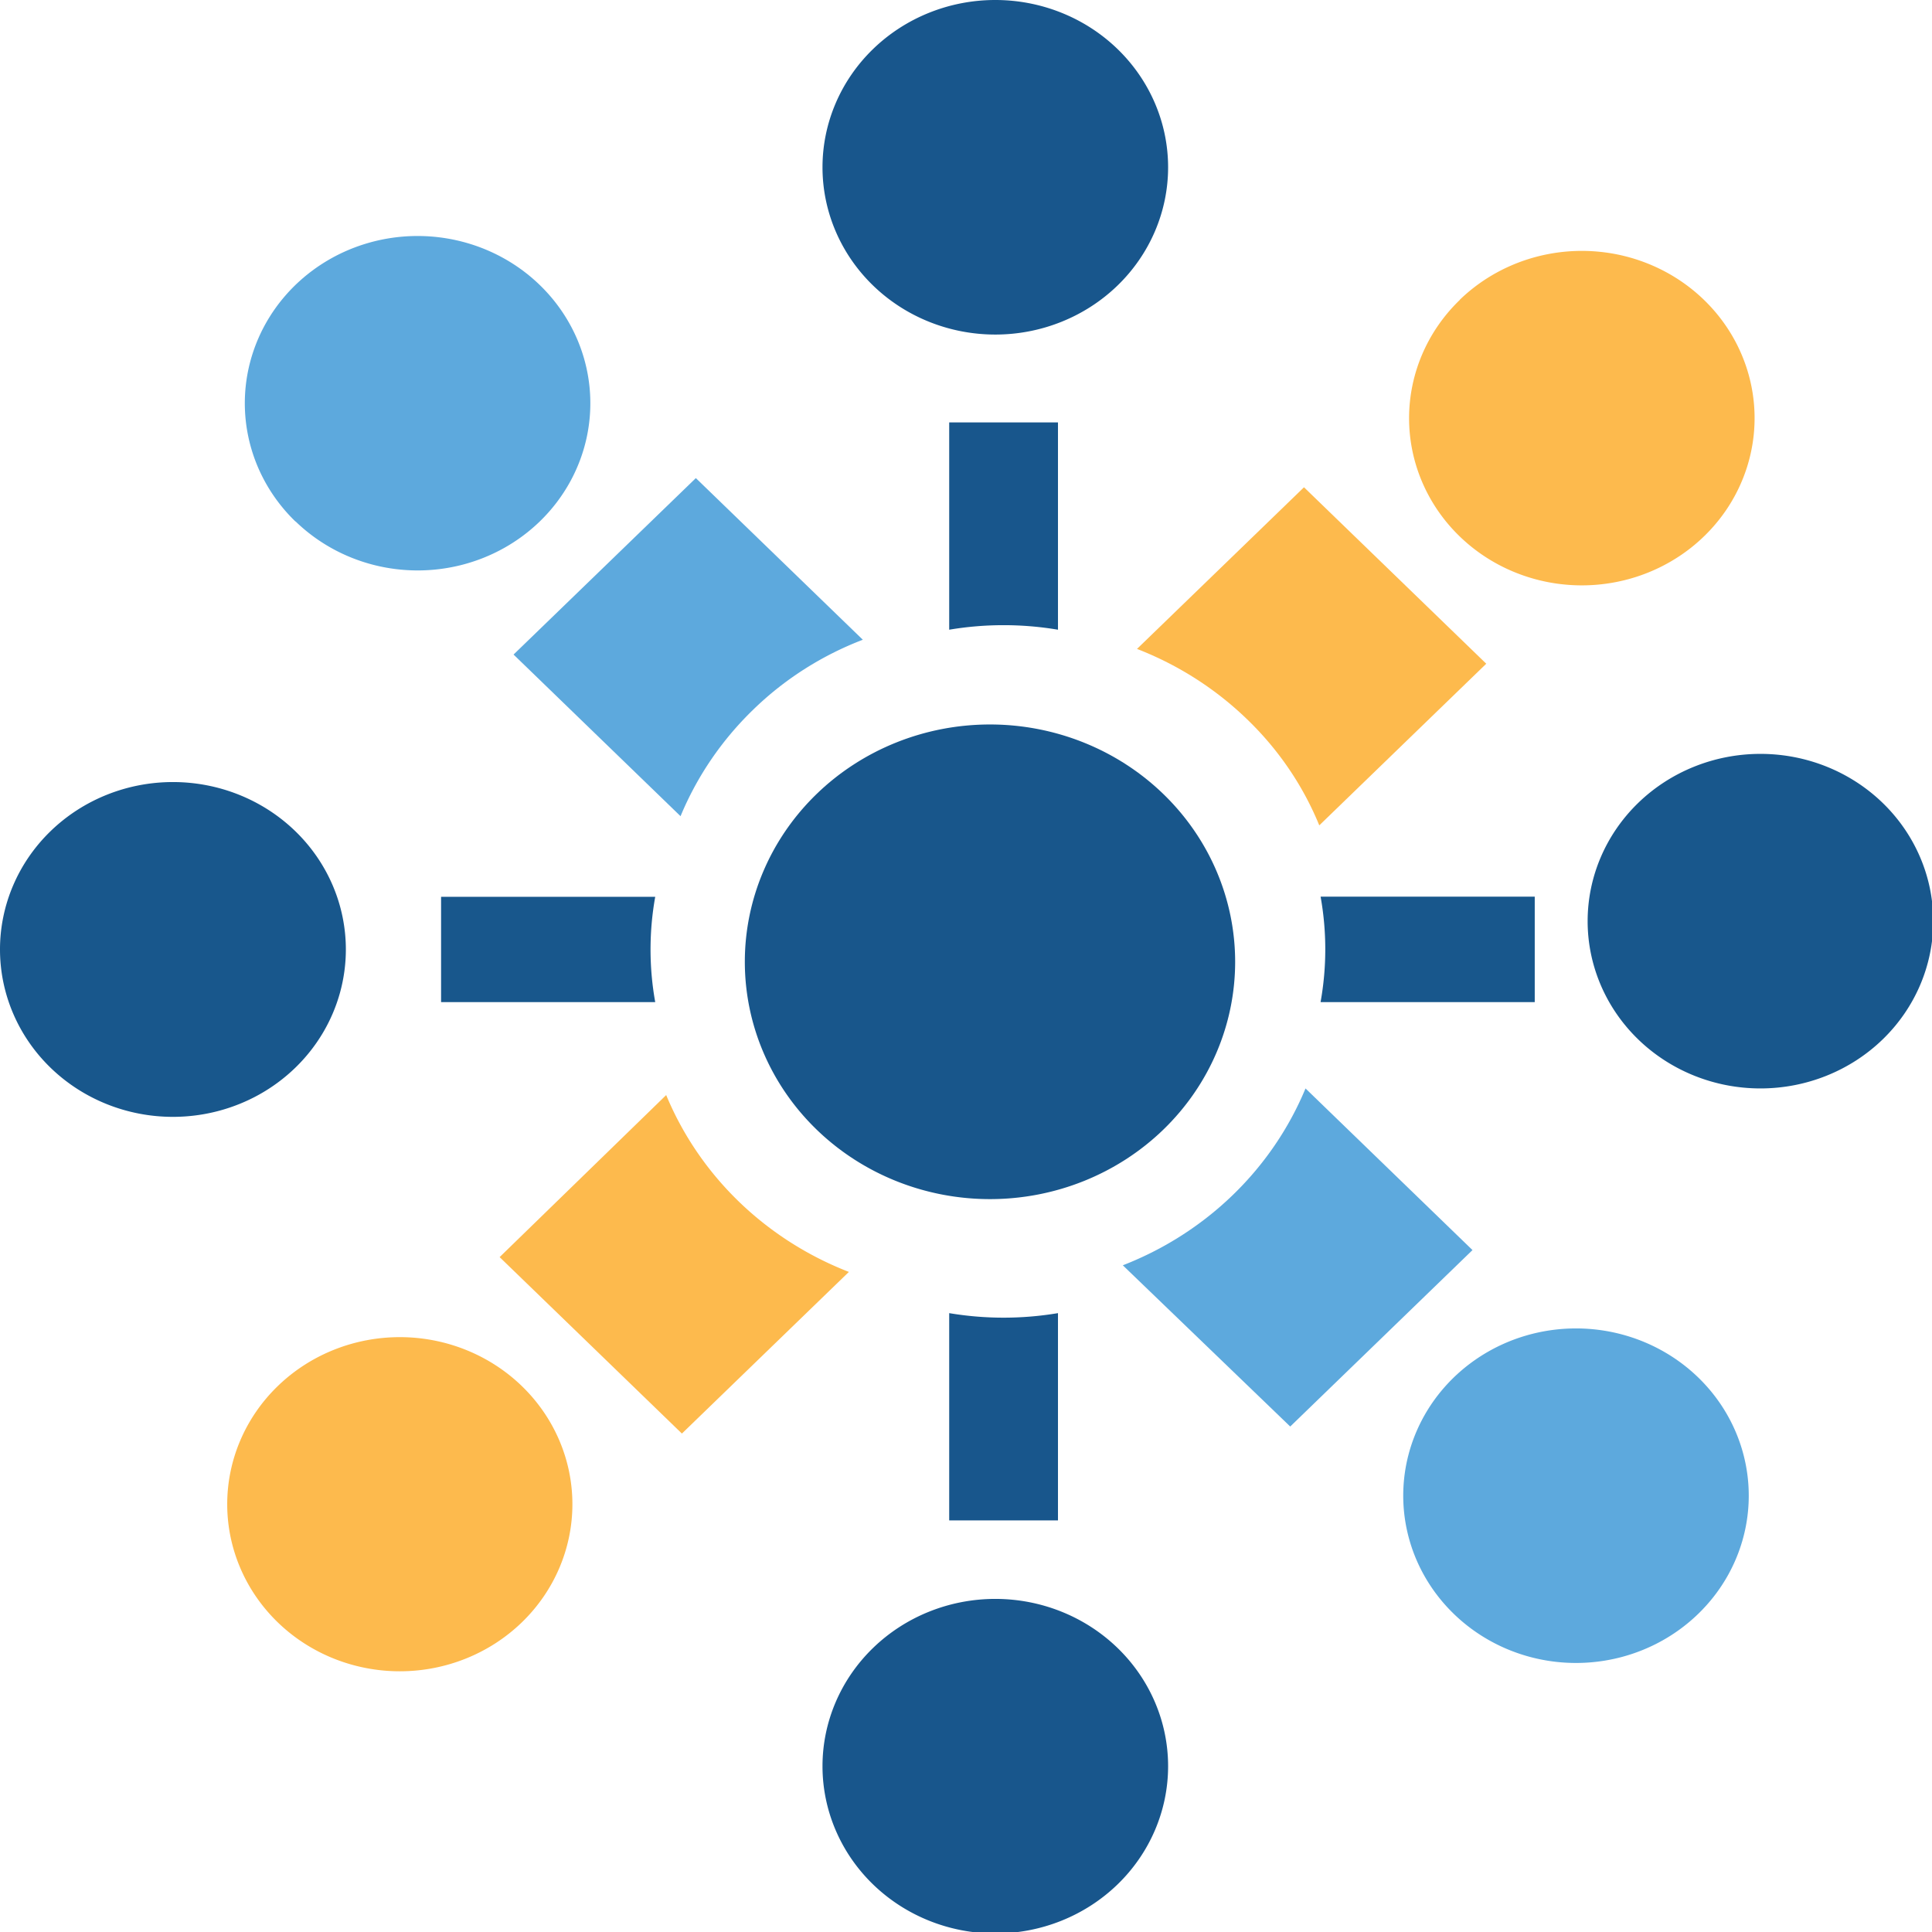 <?xml version="1.0" encoding="UTF-8" standalone="no"?>
<svg
   xmlns:dc="http://purl.org/dc/elements/1.1/"
   xmlns:cc="http://creativecommons.org/ns#"
   xmlns:rdf="http://www.w3.org/1999/02/22-rdf-syntax-ns#"
   xmlns:svg="http://www.w3.org/2000/svg"
   xmlns="http://www.w3.org/2000/svg"
   xmlns:sodipodi="http://sodipodi.sourceforge.net/DTD/sodipodi-0.dtd"
   xmlns:inkscape="http://www.inkscape.org/namespaces/inkscape"
   inkscape:version="1.0 (4035a4f, 2020-05-01)"
   height="256"
   width="256"
   sodipodi:docname="bluzelle-blz-logo.svg"
   version="1.1"
   viewBox="0 0 256 256"
   data-name="Layer 1"
   id="Layer_1">
  <defs
     id="defs196" />
  <sodipodi:namedview
     inkscape:current-layer="Layer_1"
     inkscape:window-maximized="0"
     inkscape:window-y="0"
     inkscape:window-x="0"
     inkscape:cy="235.07001"
     inkscape:cx="344.35561"
     inkscape:zoom="1.4719019"
     fit-margin-bottom="0"
     fit-margin-right="0"
     fit-margin-left="0"
     fit-margin-top="0"
     showgrid="false"
     id="namedview194"
     inkscape:window-height="846"
     inkscape:window-width="1419"
     inkscape:pageshadow="2"
     inkscape:pageopacity="0"
     guidetolerance="10"
     gridtolerance="10"
     objecttolerance="10"
     borderopacity="1"
     bordercolor="#666666"
     pagecolor="#ffffff" />
  <title
     id="title157">bluzelle-blz-logo</title>
  <g
     transform="scale(0.563,0.545)"
     id="g217">
    <path
       d="m 65.45,336.92 a 40.62,40.62 0 1 1 -0.15,0.15 l 0.15,-0.15"
       style="fill:#fdba4d"
       id="path159" />
    <path
       d="m 343.54,72.91 a 40.66,40.66 0 1 1 0,57.5 v 0 A 40.62,40.62 0 0 1 343.49,73 h 0.05"
       style="fill:#fdba4d"
       id="path161" />
    <path
       d="m 117.59,305.64 42.9,42.9 39.3,-39.3 a 77.42,77.42 0 0 1 -43,-43 z"
       style="fill:#fdba4d"
       id="path163" />
    <path
       d="m 310.5,200.67 39.3,-39.3 -42.9,-42.9 -39.3,39.3 a 77.35,77.35 0 0 1 25.9,17.1 75.64,75.64 0 0 1 17,25.8"
       style="fill:#fdba4d"
       id="path165" />
    <path
       d="m 342.17,392.39 a 40.66,40.66 0 1 1 57.5,0 v 0 a 40.62,40.62 0 0 1 -57.45,0.05 l -0.05,-0.05"
       style="fill:#5da9dd"
       id="path167" />
    <path
       d="m 69.53,126.79 a 40.66,40.66 0 1 1 57.5,0 v 0 a 40.62,40.62 0 0 1 -57.45,0 v 0"
       style="fill:#5da9dd"
       id="path169" />
    <path
       d="m 303.66,346.83 42.9,-42.9 -39.3,-39.3 a 77.42,77.42 0 0 1 -43,43"
       style="fill:#5da9dd"
       id="path171" />
    <path
       d="m 203.07,155.54 -39.3,-39.3 -42.9,42.9 39.3,39.3 a 77.35,77.35 0 0 1 17.1,-25.9 75.64,75.64 0 0 1 25.8,-17"
       style="fill:#5da9dd"
       id="path173" />
    <path
       d="m 274.92,40.7 a 40.67,40.67 0 1 1 0,-0.06 v 0.06"
       style="fill:#18568c"
       id="path175" />
    <path
       d="m 274.92,429.44 a 40.67,40.67 0 1 1 0,-0.06 z"
       style="fill:#18568c"
       id="path177" />
    <path
       d="m 249,102.7 h -25.6 v 50.4 a 74.86,74.86 0 0 1 25.6,0"
       style="fill:#18568c"
       id="path179" />
    <path
       d="m 249,319.26 a 74.86,74.86 0 0 1 -25.6,0 v 50.4 H 249"
       style="fill:#18568c"
       id="path181" />
    <path
       d="m 414.3,264.63 a 40.67,40.67 0 1 1 0.06,0 h -0.06"
       style="fill:#18578c"
       id="path183" />
    <path
       d="m 40.7,271.54 a 40.7,40.7 0 1 1 40.7,-40.71 40.7,40.7 0 0 1 -40.7,40.71 v 0"
       style="fill:#18578c"
       id="path185" />
    <path
       d="m 310.81,243.64 h 50.4 V 218 h -50.4 a 74.86,74.86 0 0 1 0,25.6 z"
       style="fill:#18578c"
       id="path187" />
    <path
       d="m 154.21,243.64 a 74.86,74.86 0 0 1 0,-25.6 h -50.4 v 25.6"
       style="fill:#18578c"
       id="path189" />
    <path
       d="M 290.7,233.84 A 57.7,57.7 0 1 1 233,176.14 v 0 a 57.72,57.72 0 0 1 57.7,57.7 z"
       style="fill:#18568b"
       id="path191" />
  </g>
</svg>
